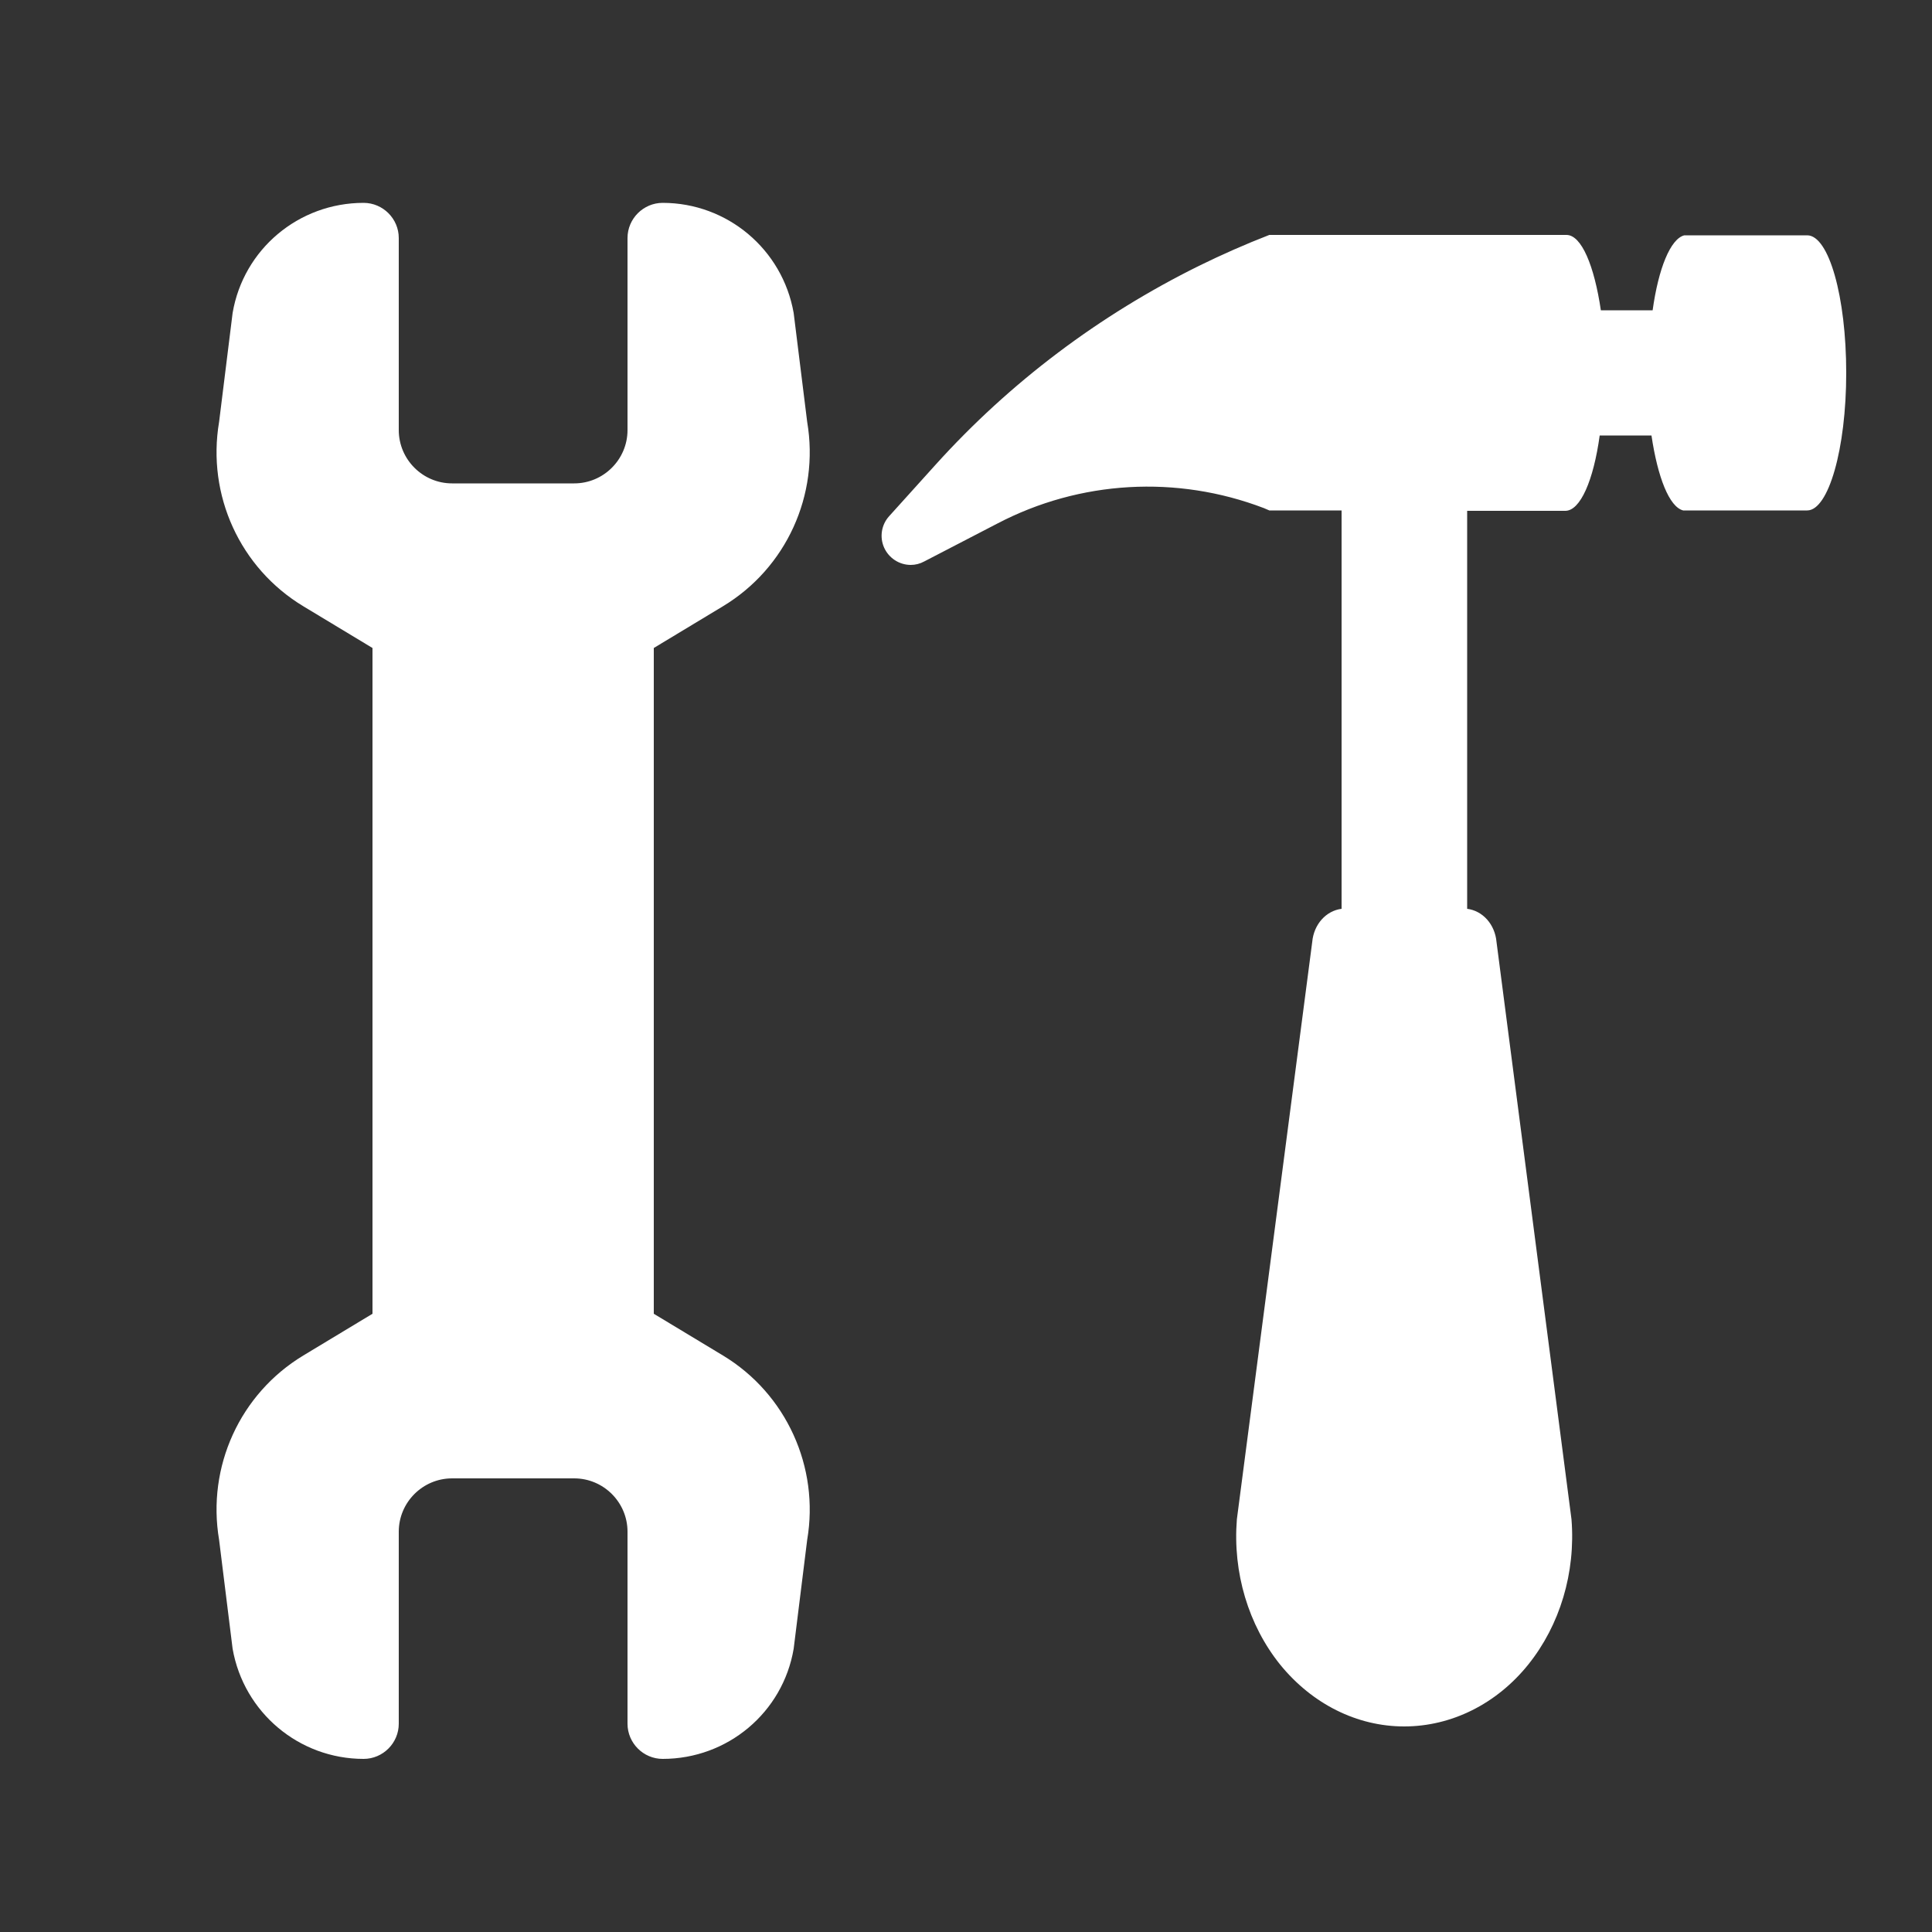<?xml version="1.0" encoding="UTF-8"?><svg id="_イヤー_2" xmlns="http://www.w3.org/2000/svg" width="50" height="50" viewBox="0 0 50 50"><rect x="0" y="0" width="50" height="50" fill="#333333" stroke="none"/><defs><style>.cls-1{fill:#fff;}.cls-2{fill:none;}</style></defs><g id="MO前"><g><rect class="cls-2" width="50" height="50"/><path class="cls-1" d="M16.92,16.77v17.23l1.79,1.08c1.64,.99,2.5,2.89,2.18,4.77l-.35,2.82c-.28,1.65-1.71,2.85-3.39,2.85-.5,0-.91-.41-.91-.91v-4.97c0-.76-.62-1.38-1.38-1.38h-3.16c-.76,0-1.38,.62-1.38,1.38v4.97c0,.5-.41,.91-.91,.91-1.67,0-3.1-1.2-3.39-2.85l-.35-2.82c-.32-1.89,.54-3.78,2.18-4.77l1.79-1.08V16.77l-1.79-1.08c-1.64-.99-2.5-2.88-2.18-4.77l.35-2.82c.28-1.65,1.71-2.85,3.39-2.85,.5,0,.91,.41,.91,.91v4.97c0,.76,.62,1.38,1.38,1.38h3.16c.76,0,1.38-.62,1.38-1.38V6.16c0-.5,.41-.91,.91-.91,1.67,0,3.1,1.2,3.39,2.85l.35,2.82c.32,1.89-.54,3.78-2.18,4.77l-1.79,1.08ZM46.8,6.09h-3.14s-.05,0-.07,0c-.36,.09-.67,.86-.82,1.94h-1.34c-.17-1.15-.5-1.95-.89-1.95h-7.69c-.62,.24-1.23,.51-1.82,.8-2.57,1.27-4.89,3.01-6.82,5.15l-1.2,1.33c-.2,.22-.25,.54-.13,.81,.12,.27,.39,.45,.69,.45,.12,0,.24-.03,.35-.09l1.89-.98c2.14-1.12,4.65-1.26,6.9-.4l.14,.06h1.87v10.31c-.4,.05-.72,.4-.76,.86l-1.95,14.94c-.11,1.38,.3,2.74,1.12,3.76,.83,1.02,1.99,1.6,3.21,1.6,1.22,0,2.39-.58,3.21-1.6,.82-1.02,1.23-2.38,1.12-3.76l-1.94-14.94c-.04-.46-.36-.81-.76-.86V13.22h2.54c.39,0,.73-.79,.89-1.95h1.34c.16,1.08,.46,1.85,.82,1.94,.02,0,.05,0,.07,0h3.14c.55,0,1.01-1.59,1.01-3.56,0-1.97-.45-3.56-1.01-3.56Z"/></g></g></svg>